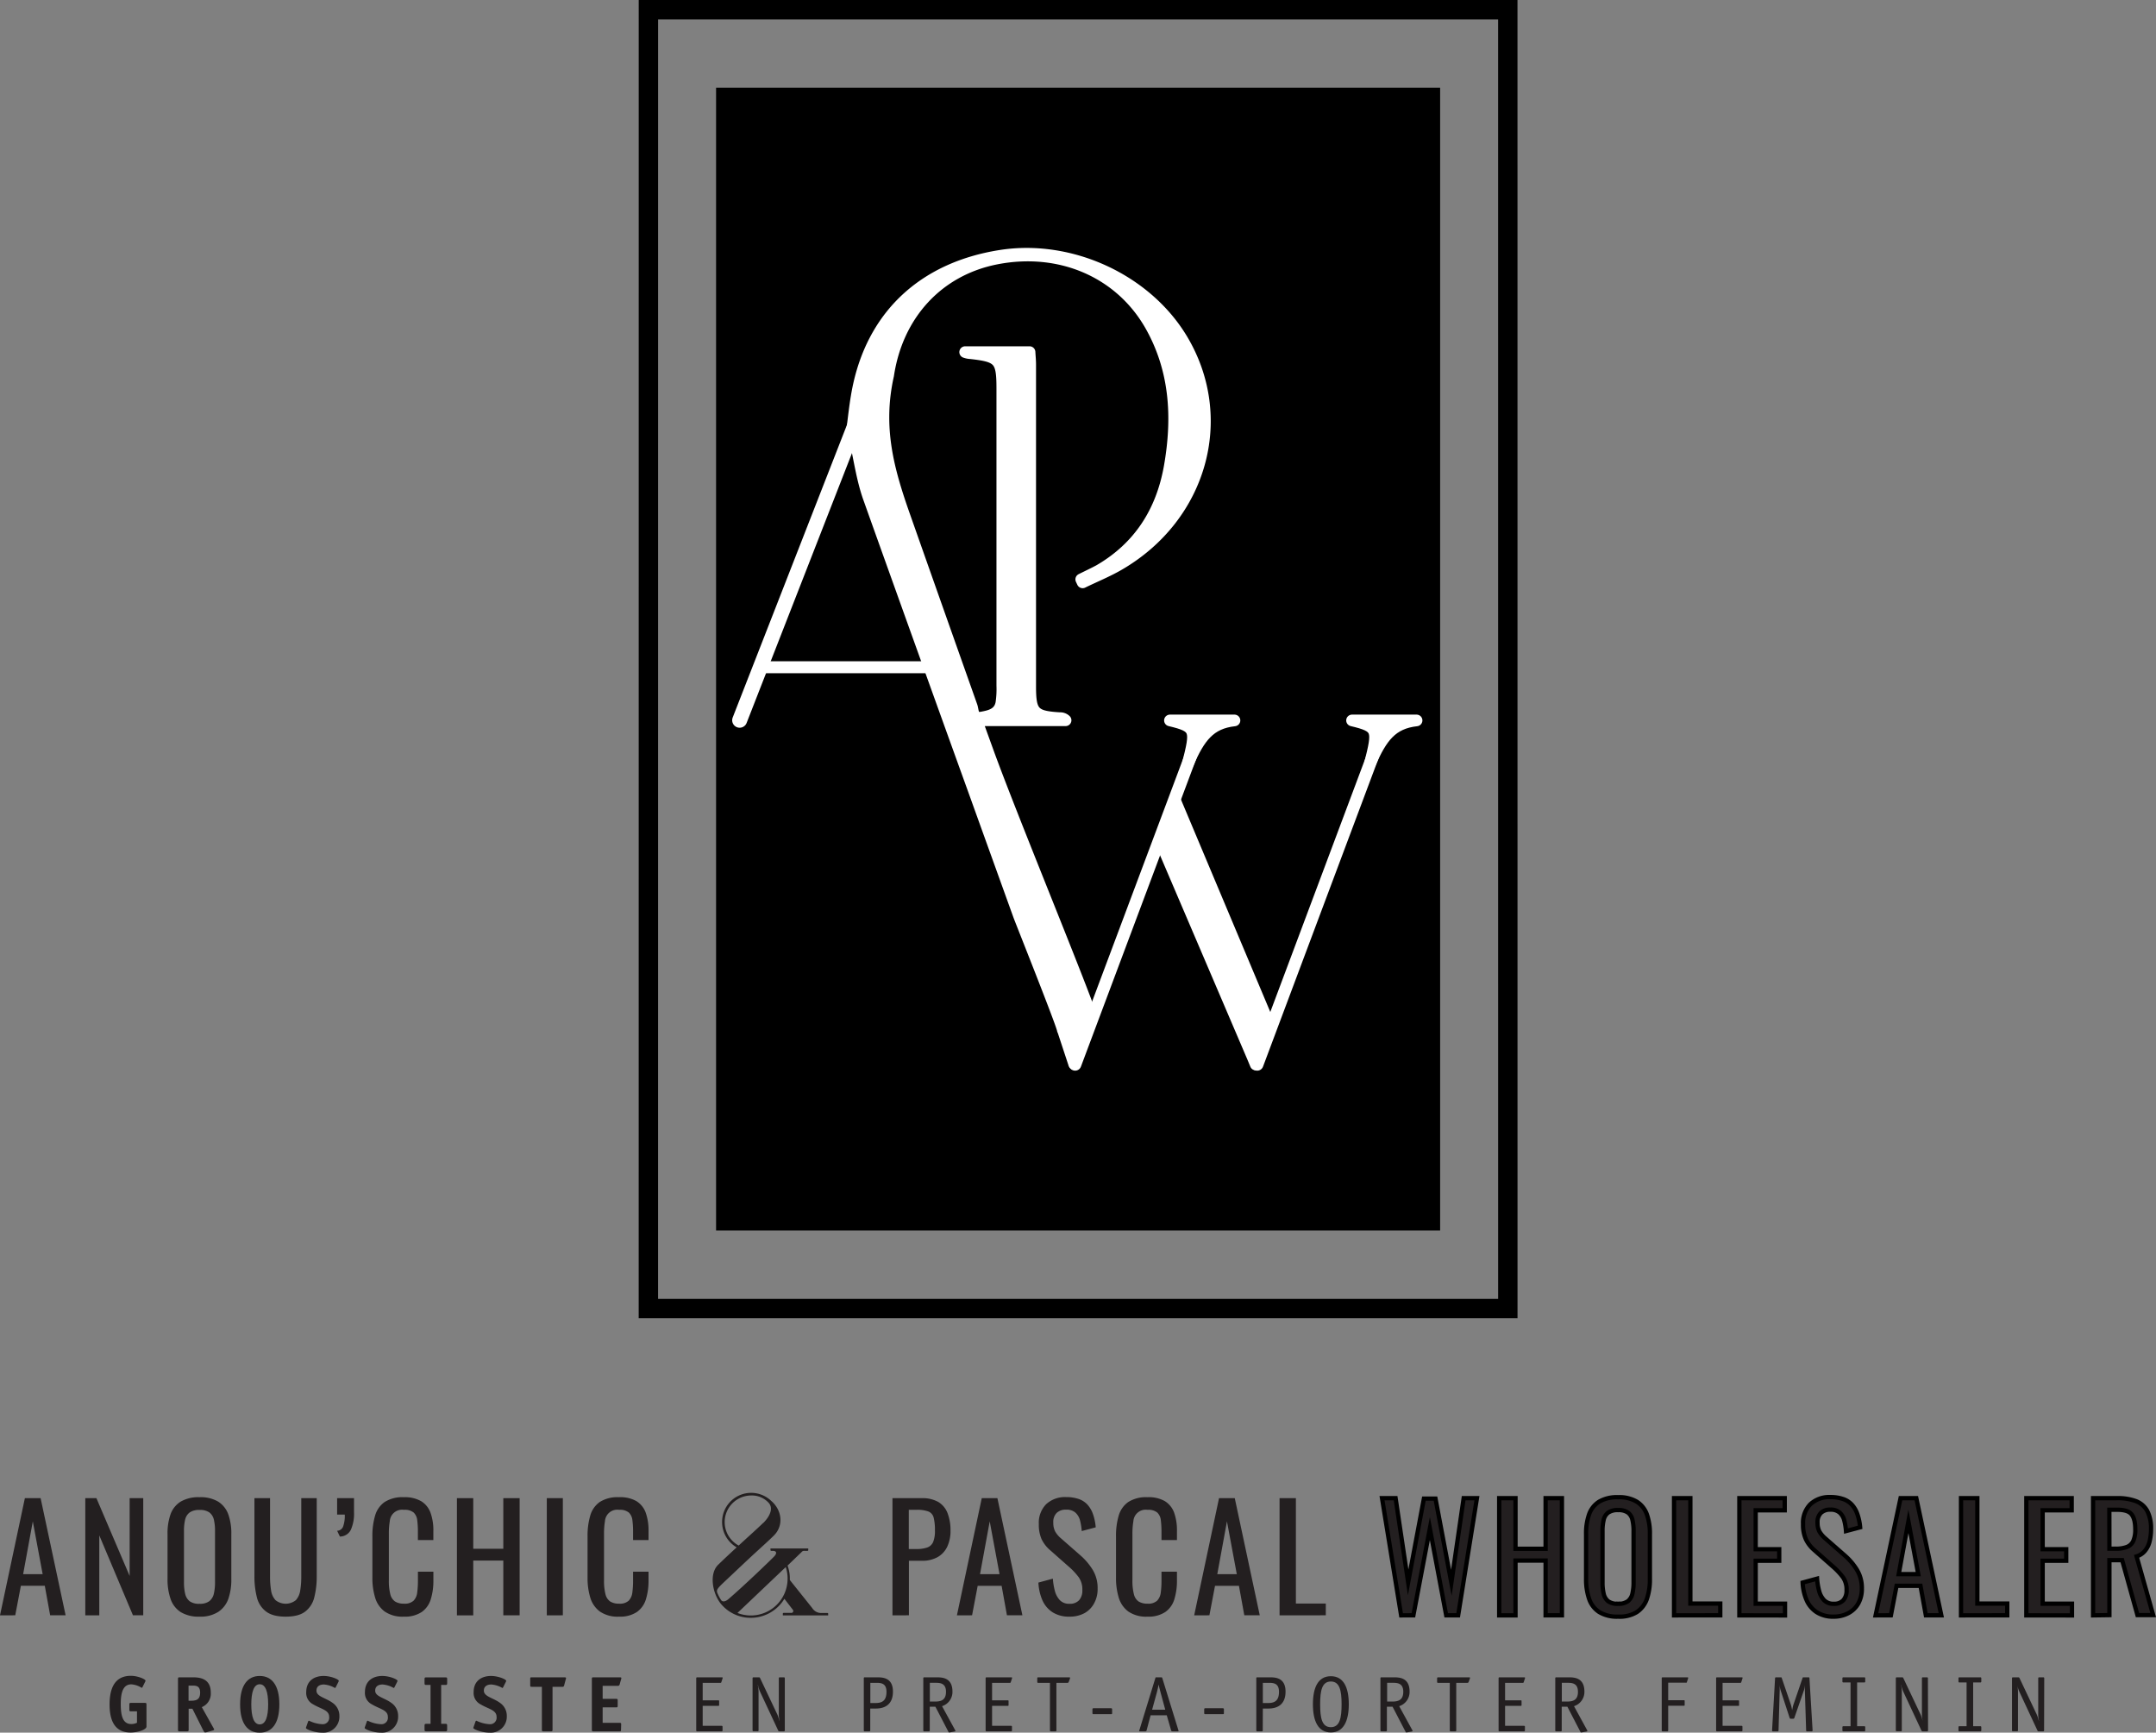 <svg id="Calque_1" data-name="Calque 1" xmlns="http://www.w3.org/2000/svg" viewBox="0 0 720.94 579.24"><rect x="0" y="0" width="720.94" height="579.24" fill="#808080" stroke="none"/><defs><style>.cls-1,.cls-6,.cls-8{fill:none;}.cls-1,.cls-3{stroke:#000;}.cls-1,.cls-11,.cls-3,.cls-5,.cls-6,.cls-7,.cls-8,.cls-9{stroke-miterlimit:10;}.cls-1{stroke-width:6.48px;}.cls-2,.cls-3{fill:#231f20;}.cls-10,.cls-3,.cls-5,.cls-6,.cls-7,.cls-9{stroke-linecap:round;}.cls-3{stroke-width:1.43px;}.cls-10,.cls-11,.cls-4,.cls-5,.cls-7,.cls-9{fill:#fff;}.cls-10,.cls-11,.cls-4,.cls-5,.cls-6,.cls-7,.cls-9{stroke:#fff;}.cls-10,.cls-4{stroke-linejoin:round;}.cls-10,.cls-4,.cls-9{stroke-width:3.89px;}.cls-5{stroke-width:5px;}.cls-6{stroke-width:4.13px;}.cls-7{stroke-width:3.79px;}.cls-8{stroke:#231f20;stroke-width:2.46px;}.cls-11{stroke-width:4px;}</style></defs><rect x="239.45" y="29.33" width="242.11" height="382.03"/><polygon class="cls-1" points="504.2 437.45 216.81 437.45 216.82 3.24 504.19 3.24 504.2 437.45"/><g id="footer-text"><path class="cls-2" d="M19.48,558.18,27.8,519h5.26l8.36,39.16H36.25l-1.79-9.86h-8l-1.88,9.86Zm7.74-13.78h6.52l-3.29-17.64Z" transform="translate(-19.48 -18.16)"/><path class="cls-2" d="M48,558.18V519h3.72l11.11,26V519h4.55v39.16H63.94L52.68,531.45v26.73Z" transform="translate(-19.48 -18.16)"/><path class="cls-2" d="M86.21,558.61a11.45,11.45,0,0,1-6.33-1.54,8.48,8.48,0,0,1-3.38-4.43,20.13,20.13,0,0,1-1-6.74V531.06a19.12,19.12,0,0,1,1-6.65,8.28,8.28,0,0,1,3.39-4.25,11.75,11.75,0,0,1,6.3-1.48,11.44,11.44,0,0,1,6.28,1.5,8.43,8.43,0,0,1,3.36,4.26,18.81,18.81,0,0,1,1,6.62V546a19.51,19.51,0,0,1-1,6.67A8.75,8.75,0,0,1,92.49,557,11,11,0,0,1,86.21,558.61Zm0-4.3a5.2,5.2,0,0,0,3.29-.89A4.47,4.47,0,0,0,91,550.9a16.91,16.91,0,0,0,.38-3.79V530A16.35,16.35,0,0,0,91,526.2a4.21,4.21,0,0,0-1.5-2.42,5.41,5.41,0,0,0-3.29-.84,5.52,5.52,0,0,0-3.31.84,4.18,4.18,0,0,0-1.52,2.42A15.77,15.77,0,0,0,81,530v17.16a16.3,16.3,0,0,0,.39,3.79,4.44,4.44,0,0,0,1.52,2.52A5.31,5.31,0,0,0,86.21,554.31Z" transform="translate(-19.48 -18.16)"/><path class="cls-2" d="M115,558.61q-4.26,0-6.52-1.69a8.42,8.42,0,0,1-3.1-4.76,28.31,28.31,0,0,1-.82-7.18V519h5.22v26.2a28.27,28.27,0,0,0,.34,4.6,6.08,6.08,0,0,0,1.47,3.28,5.44,5.44,0,0,0,6.84,0,6.22,6.22,0,0,0,1.45-3.28,28.27,28.27,0,0,0,.34-4.6V519h5.17v26a28.31,28.31,0,0,1-.82,7.18,8.48,8.48,0,0,1-3.07,4.76Q119.26,558.62,115,558.61Z" transform="translate(-19.48 -18.16)"/><path class="cls-2" d="M133.13,531.83l-.92-1.93a2.2,2.2,0,0,0,2-1.4,10.85,10.85,0,0,0,.56-4h-2.56V519h5.65v4.69a13.26,13.26,0,0,1-1.06,5.88A4.07,4.07,0,0,1,133.13,531.83Z" transform="translate(-19.48 -18.16)"/><path class="cls-2" d="M154.53,558.61a10.48,10.48,0,0,1-6.45-1.74,8.91,8.91,0,0,1-3.18-4.69,22.4,22.4,0,0,1-.9-6.57V531.78a23.78,23.78,0,0,1,.9-6.91,8.34,8.34,0,0,1,3.18-4.57,11.06,11.06,0,0,1,6.45-1.62,10.91,10.91,0,0,1,5.83,1.36,7.58,7.58,0,0,1,3.09,3.86,17.28,17.28,0,0,1,.94,6.05V533h-5.17v-2.75a29.22,29.22,0,0,0-.22-3.85,4.16,4.16,0,0,0-1.18-2.58,4.63,4.63,0,0,0-3.24-.92,4.13,4.13,0,0,0-4.76,3.79,25.05,25.05,0,0,0-.31,4.23v15.52a18.06,18.06,0,0,0,.48,4.67,4.12,4.12,0,0,0,1.6,2.44,5.44,5.44,0,0,0,3,.72,4.32,4.32,0,0,0,3.19-1,4.67,4.67,0,0,0,1.21-2.73,30.06,30.06,0,0,0,.24-4.06v-2.9h5.17v2.9a20.83,20.83,0,0,1-.87,6.31,8.07,8.07,0,0,1-3,4.25A10.16,10.16,0,0,1,154.53,558.61Z" transform="translate(-19.48 -18.16)"/><path class="cls-2" d="M172.27,558.18V519h5.46v16.92h10.05V519h5.46v39.16h-5.46V539.86H177.73v18.32Z" transform="translate(-19.48 -18.16)"/><path class="cls-2" d="M202.32,558.18V519h5.37v39.16Z" transform="translate(-19.48 -18.16)"/><path class="cls-2" d="M226.48,558.61a10.48,10.48,0,0,1-6.45-1.74,9,9,0,0,1-3.19-4.69,22.41,22.41,0,0,1-.89-6.57V531.78a23.8,23.8,0,0,1,.89-6.91A8.41,8.41,0,0,1,220,520.3a11.06,11.06,0,0,1,6.45-1.62A10.85,10.85,0,0,1,232.3,520a7.54,7.54,0,0,1,3.1,3.86,17.51,17.51,0,0,1,.94,6.05V533h-5.17v-2.75a29.22,29.22,0,0,0-.22-3.85,4.16,4.16,0,0,0-1.18-2.58,4.66,4.66,0,0,0-3.24-.92,4.13,4.13,0,0,0-4.76,3.79,25.05,25.05,0,0,0-.31,4.23v15.52a18.06,18.06,0,0,0,.48,4.67,4.11,4.11,0,0,0,1.59,2.44,5.46,5.46,0,0,0,3,.72,4.34,4.34,0,0,0,3.19-1,4.8,4.8,0,0,0,1.21-2.73,30.06,30.06,0,0,0,.24-4.06v-2.9h5.17v2.9a20.83,20.83,0,0,1-.87,6.31,8,8,0,0,1-3,4.25A10.1,10.1,0,0,1,226.48,558.61Z" transform="translate(-19.48 -18.16)"/><path class="cls-2" d="M260.94,527a9.72,9.72,0,0,1,16.46-7.06c3.48,3,4.29,8.15.83,11.58-1.61,1.59-3.65,3.43-6.13,5.69-3.49,3.21-6.81,6.39-9.82,9.21s-3.37,3.23-2.87,4.41a14.23,14.23,0,0,0,1.25,2.31c.48.61,1.43.45,2.43-.42,5.36-4.6,13.72-12.66,15.23-14.2,1.22-1.28.61-1.9-.34-1.9h-.67l-.19-.16,0-.64h12.63v.67l-.2.13h-1.06a1,1,0,0,0-.94.37l-4.72,4.55a12.43,12.43,0,0,1,.76,4.37v.45l7.47,9.35a3.52,3.52,0,0,0,2.73,1.67l2.43,0,.19.14v.67H281.25v-.7l.19-.14H284a.64.64,0,0,0,.58-1.06l-2.81-3.65A13.11,13.11,0,0,1,270.54,559a12.89,12.89,0,0,1-10.1-4.8c-2.79-3.57-3.85-10-.81-12.94,1.93-1.87,4.33-4.13,6.19-5.81A9.77,9.77,0,0,1,260.94,527Zm13.75.31c1.87-1.84,3.6-4.69,1.87-6.7a7.61,7.61,0,0,0-5.86-2.51,8.9,8.9,0,0,0-4.21,16.74C269.25,532.26,272,529.86,274.69,527.27Zm-8.61,30.07a12.53,12.53,0,0,0,4.46.84,12.29,12.29,0,0,0,12.3-12.31,11.72,11.72,0,0,0-.62-3.87Z" transform="translate(-19.48 -18.16)"/><path class="cls-2" d="M317.91,558.18V519h9.71a10.79,10.79,0,0,1,5.63,1.28,7.49,7.49,0,0,1,3.07,3.7,15.85,15.85,0,0,1,1,5.85,12.43,12.43,0,0,1-1.08,5.37,7.92,7.92,0,0,1-3.22,3.5,10.48,10.48,0,0,1-5.31,1.23h-4.3v18.23ZM323.37,536h2.51a10.56,10.56,0,0,0,3.72-.53,3.39,3.39,0,0,0,1.93-1.86,9.62,9.62,0,0,0,.58-3.75,17.39,17.39,0,0,0-.41-4.3,3,3,0,0,0-1.71-2.08,10.56,10.56,0,0,0-4.06-.58h-2.56Z" transform="translate(-19.48 -18.16)"/><path class="cls-2" d="M339.46,558.18,347.77,519H353l8.36,39.16h-5.17l-1.78-9.86h-8l-1.88,9.86Zm7.73-13.78h6.52l-3.28-17.64Z" transform="translate(-19.48 -18.16)"/><path class="cls-2" d="M377.1,558.61a10.15,10.15,0,0,1-5.63-1.45,9.12,9.12,0,0,1-3.41-4,16.73,16.73,0,0,1-1.35-5.94l4.83-1.31a22.68,22.68,0,0,0,.65,4,7.24,7.24,0,0,0,1.67,3.17,4.23,4.23,0,0,0,3.24,1.23,4.14,4.14,0,0,0,3.21-1.18,4.85,4.85,0,0,0,1.09-3.41,7,7,0,0,0-1.21-4.28,22.6,22.6,0,0,0-3-3.26l-6.58-5.8a11.27,11.27,0,0,1-2.85-3.7,11.94,11.94,0,0,1-.91-5,8.84,8.84,0,0,1,2.46-6.67,9.28,9.28,0,0,1,6.72-2.37,12.69,12.69,0,0,1,4.08.61,7.16,7.16,0,0,1,2.95,1.86,9.14,9.14,0,0,1,1.88,3.17,17.67,17.67,0,0,1,.94,4.47L381.2,530a19.67,19.67,0,0,0-.57-3.55,5.33,5.33,0,0,0-1.53-2.61,4.45,4.45,0,0,0-3.11-1,4.38,4.38,0,0,0-3.17,1.09,4.23,4.23,0,0,0-1.13,3.21,6.4,6.4,0,0,0,.6,2.95,8.58,8.58,0,0,0,2,2.37l6.62,5.8a20.79,20.79,0,0,1,3.91,4.62,11.65,11.65,0,0,1,1.69,6.35,9.84,9.84,0,0,1-1.21,5A8.06,8.06,0,0,1,382,557.5,10.24,10.24,0,0,1,377.1,558.61Z" transform="translate(-19.48 -18.16)"/><path class="cls-2" d="M403.19,558.61a10.48,10.48,0,0,1-6.45-1.74,9,9,0,0,1-3.19-4.69,22.41,22.41,0,0,1-.89-6.57V531.78a23.8,23.8,0,0,1,.89-6.91,8.41,8.41,0,0,1,3.19-4.57,11.06,11.06,0,0,1,6.45-1.62A10.85,10.85,0,0,1,409,520a7.54,7.54,0,0,1,3.1,3.86,17.51,17.51,0,0,1,.94,6.05V533h-5.17v-2.75a31,31,0,0,0-.22-3.85,4.16,4.16,0,0,0-1.18-2.58,4.66,4.66,0,0,0-3.24-.92,4.13,4.13,0,0,0-4.76,3.79,25,25,0,0,0-.32,4.23v15.52a18,18,0,0,0,.49,4.67,4.11,4.11,0,0,0,1.59,2.44,5.46,5.46,0,0,0,3,.72,4.34,4.34,0,0,0,3.19-1,4.8,4.8,0,0,0,1.21-2.73,30.06,30.06,0,0,0,.24-4.06v-2.9h5.17v2.9a20.83,20.83,0,0,1-.87,6.31,8,8,0,0,1-3,4.25A10.12,10.12,0,0,1,403.19,558.61Z" transform="translate(-19.48 -18.16)"/><path class="cls-2" d="M418.8,558.18,427.11,519h5.26l8.36,39.16h-5.17l-1.79-9.86h-8l-1.88,9.86Zm7.73-13.78h6.52l-3.29-17.64Z" transform="translate(-19.48 -18.16)"/><path class="cls-2" d="M447.35,558.18V519h5.46v35.24h10v3.92Z" transform="translate(-19.48 -18.16)"/><path class="cls-3" d="M488,558.18,481.61,519h4.54l4.2,28.14,5.27-28h3.87l5.31,28.13L508.91,519h4.44l-6.28,39.16h-4l-5.46-29-5.51,29Z" transform="translate(-19.48 -18.16)"/><path class="cls-3" d="M520.79,558.18V519h5.46v16.92h10.06V519h5.46v39.16h-5.46V539.86H526.25v18.32Z" transform="translate(-19.48 -18.16)"/><path class="cls-3" d="M560.56,558.61a11.45,11.45,0,0,1-6.33-1.54,8.48,8.48,0,0,1-3.38-4.43,20.12,20.12,0,0,1-1-6.74V531.06a19.11,19.11,0,0,1,1-6.65,8.27,8.27,0,0,1,3.38-4.25,11.81,11.81,0,0,1,6.31-1.48,11.44,11.44,0,0,1,6.28,1.5,8.43,8.43,0,0,1,3.36,4.26,18.81,18.81,0,0,1,1,6.62V546a19.51,19.51,0,0,1-1,6.67,8.75,8.75,0,0,1-3.36,4.42A11,11,0,0,1,560.56,558.61Zm0-4.3a5.22,5.22,0,0,0,3.29-.89,4.41,4.41,0,0,0,1.49-2.52,16.3,16.3,0,0,0,.39-3.79V530a15.77,15.77,0,0,0-.39-3.75,4.14,4.14,0,0,0-1.49-2.42,5.43,5.43,0,0,0-3.29-.84,5.52,5.52,0,0,0-3.31.84,4.13,4.13,0,0,0-1.52,2.42,15.77,15.77,0,0,0-.39,3.75v17.16a16.3,16.3,0,0,0,.39,3.79,4.39,4.39,0,0,0,1.52,2.52A5.31,5.31,0,0,0,560.56,554.31Z" transform="translate(-19.48 -18.16)"/><path class="cls-3" d="M579.26,558.18V519h5.46v35.24h10v3.92Z" transform="translate(-19.48 -18.16)"/><path class="cls-3" d="M601.1,558.18V519h15.17v4.06h-9.71v13h7.87v3.87h-7.87v14.35h9.81v3.92Z" transform="translate(-19.48 -18.16)"/><path class="cls-3" d="M632.65,558.61a10.18,10.18,0,0,1-5.63-1.45,9.12,9.12,0,0,1-3.41-4,16.73,16.73,0,0,1-1.35-5.94l4.83-1.31a21.8,21.8,0,0,0,.66,4,7.12,7.12,0,0,0,1.66,3.17,4.26,4.26,0,0,0,3.24,1.23,4.12,4.12,0,0,0,3.21-1.18,4.85,4.85,0,0,0,1.09-3.41,7,7,0,0,0-1.21-4.28,22.05,22.05,0,0,0-3-3.26l-6.57-5.8a11,11,0,0,1-2.85-3.7,11.78,11.78,0,0,1-.92-5,8.84,8.84,0,0,1,2.46-6.67,9.3,9.3,0,0,1,6.72-2.37,12.6,12.6,0,0,1,4.08.61,7.09,7.09,0,0,1,3,1.86,9,9,0,0,1,1.88,3.17,18.09,18.09,0,0,1,.95,4.47L636.76,530a19.64,19.64,0,0,0-.58-3.55,5.32,5.32,0,0,0-1.52-2.61,4.49,4.49,0,0,0-3.12-1,4.39,4.39,0,0,0-3.17,1.09,4.27,4.27,0,0,0-1.13,3.21,6.4,6.4,0,0,0,.6,2.95,9,9,0,0,0,2,2.37l6.62,5.8a20.53,20.53,0,0,1,3.91,4.62,11.65,11.65,0,0,1,1.69,6.35,9.94,9.94,0,0,1-1.2,5,8.18,8.18,0,0,1-3.31,3.21A10.25,10.25,0,0,1,632.65,558.61Z" transform="translate(-19.48 -18.16)"/><path class="cls-3" d="M646.66,558.18,655,519h5.27l8.36,39.16h-5.17l-1.79-9.86h-8l-1.89,9.86Zm7.73-13.78h6.53l-3.29-17.64Z" transform="translate(-19.48 -18.16)"/><path class="cls-3" d="M675.22,558.18V519h5.46v35.24h10v3.92Z" transform="translate(-19.48 -18.16)"/><path class="cls-3" d="M697.06,558.18V519h15.17v4.06h-9.71v13h7.88v3.87h-7.88v14.35h9.81v3.92Z" transform="translate(-19.48 -18.16)"/><path class="cls-3" d="M719.38,558.18V519h7.88a17.35,17.35,0,0,1,6.47,1,7.27,7.27,0,0,1,3.8,3.34,12.72,12.72,0,0,1,1.23,6,16.55,16.55,0,0,1-.48,4.13,8,8,0,0,1-1.55,3.14,5.92,5.92,0,0,1-2.8,1.86l5.55,19.63h-5.26l-5.12-18.37h-4.26v18.37Zm5.46-22.29h2.08a10.23,10.23,0,0,0,3.77-.58,3.86,3.86,0,0,0,2.13-2,9.2,9.2,0,0,0,.67-3.91q0-3.43-1.25-5t-5-1.52h-2.42Z" transform="translate(-19.48 -18.16)"/><path class="cls-2" d="M68.46,595.35c0,1.1-3.11,2-5.28,2-4.63,0-7.06-3-7.06-9.38s2.4-9.58,7.12-9.58c2.37,0,4.9,1.16,4.9,1.61a1,1,0,0,1-.13.4l-.87,1.74c-.08.16-.19.26-.29.26a7.63,7.63,0,0,0-3.43-1.16c-2.69,0-3.56,2.51-3.56,6.54s.69,6.73,3.53,6.73a4.35,4.35,0,0,0,1.9-.43v-3.82h-2c-.45,0-.56-.08-.56-.55V588c0-.48.11-.56.56-.56H67.9c.45,0,.56.08.56.56Z" transform="translate(-19.48 -18.16)"/><path class="cls-2" d="M82.56,596.4c0,.48-.11.55-.56.55H79.55c-.45,0-.55-.07-.55-.55V579.45c0-.48.1-.56.55-.56h4.27c2,0,6.14.13,6.14,5.09a4.85,4.85,0,0,1-3,4.88l3.92,7a1.16,1.16,0,0,1,.21.5c0,.16-.26.24-.52.32l-2.22.63a1.5,1.5,0,0,1-.37,0c-.13,0-.34-.31-.6-.81l-3.56-7.1H82.56Zm.68-9.68c1.71,0,3.16-.26,3.16-2.69s-1.5-2.37-2.87-2.37h-1v5.06Z" transform="translate(-19.48 -18.16)"/><path class="cls-2" d="M106.33,597.4c-4.09,0-6.56-3.08-6.56-9.46s2.5-9.5,6.56-9.5,6.56,3.12,6.56,9.5S110.41,597.4,106.33,597.4Zm2.82-9.46c0-4.14-.85-6.73-2.82-6.73s-2.82,2.61-2.82,6.73.84,6.69,2.82,6.69S109.15,592.05,109.15,587.94Z" transform="translate(-19.48 -18.16)"/><path class="cls-2" d="M131.76,582.19c-.08.16-.18.26-.29.26a8.69,8.69,0,0,0-3.69-1.16c-1.21,0-2.48.48-2.48,2.06,0,2,3.09,2.37,5.41,4.09a5.25,5.25,0,0,1,2.26,4.4,5.36,5.36,0,0,1-5.69,5.56c-2.69,0-5.51-1.16-5.51-1.58a2.61,2.61,0,0,1,.13-.42l.61-1.74a.37.37,0,0,1,.29-.27,11.28,11.28,0,0,0,4.38,1.17,2.16,2.16,0,0,0,2.37-2.43c0-2.35-2.69-2.59-5.38-4.22a4.23,4.23,0,0,1-2.29-4.09c0-3.79,2.74-5.38,5.8-5.38,2.5,0,5.08,1.16,5.08,1.61a.86.86,0,0,1-.13.4Z" transform="translate(-19.48 -18.16)"/><path class="cls-2" d="M151.4,582.19c-.08.16-.19.26-.29.26a8.75,8.75,0,0,0-3.69-1.16c-1.22,0-2.48.48-2.48,2.06,0,2,3.08,2.37,5.4,4.09a5.23,5.23,0,0,1,2.27,4.4,5.36,5.36,0,0,1-5.69,5.56c-2.69,0-5.51-1.16-5.51-1.58a2.61,2.61,0,0,1,.13-.42l.61-1.74a.36.36,0,0,1,.29-.27,11.14,11.14,0,0,0,4.37,1.17,2.16,2.16,0,0,0,2.37-2.43c0-2.35-2.69-2.59-5.37-4.22a4.23,4.23,0,0,1-2.3-4.09c0-3.79,2.74-5.38,5.8-5.38,2.5,0,5.09,1.16,5.09,1.61a1,1,0,0,1-.13.4Z" transform="translate(-19.48 -18.16)"/><path class="cls-2" d="M169,596.4c0,.48-.11.55-.56.55H162c-.45,0-.56-.07-.56-.55V595c0-.48.11-.56.56-.56h1.45v-13H162c-.45,0-.56-.08-.56-.55v-1.42c0-.48.11-.56.56-.56h6.45c.45,0,.56.08.56.56v1.42c0,.47-.11.55-.56.55H167v13h1.44c.45,0,.56.08.56.56Z" transform="translate(-19.48 -18.16)"/><path class="cls-2" d="M187.74,582.19c-.08.16-.18.26-.29.26a8.69,8.69,0,0,0-3.69-1.16c-1.21,0-2.48.48-2.48,2.06,0,2,3.09,2.37,5.41,4.09a5.25,5.25,0,0,1,2.26,4.4,5.36,5.36,0,0,1-5.69,5.56c-2.69,0-5.51-1.16-5.51-1.58a2.61,2.61,0,0,1,.13-.42l.61-1.74a.36.36,0,0,1,.29-.27,11.27,11.27,0,0,0,4.37,1.17,2.17,2.17,0,0,0,2.38-2.43c0-2.35-2.69-2.59-5.38-4.22a4.23,4.23,0,0,1-2.29-4.09c0-3.79,2.74-5.38,5.8-5.38,2.5,0,5.08,1.16,5.08,1.61a.86.86,0,0,1-.13.4Z" transform="translate(-19.48 -18.16)"/><path class="cls-2" d="M204.24,596.4c0,.48-.11.55-.55.55h-2.46c-.44,0-.55-.07-.55-.55V582.06h-3.45c-.37,0-.45-.08-.45-.45v-2.27c0-.37.08-.45.45-.45h10.86c.52,0,.66.06.66.29a1.18,1.18,0,0,1-.08.37l-.56,2.09a.51.51,0,0,1-.6.42h-3.27Z" transform="translate(-19.48 -18.16)"/><path class="cls-2" d="M227.14,596.4c0,.48-.08.55-.53.55h-8.67c-.44,0-.55-.07-.55-.55V579.45c0-.48.11-.56.55-.56h8.65c.53,0,.66.06.66.29a1.18,1.18,0,0,1-.08.37l-.5,1.77a.55.55,0,0,1-.61.42H221v4.35h4.48c.47,0,.55.08.55.55v1.75c0,.47-.1.55-.55.55H221v5.17h5.64c.47,0,.55.08.55.55Z" transform="translate(-19.48 -18.16)"/><path class="cls-2" d="M261.09,596.59c0,.31-.08.36-.37.36H252.6a.27.27,0,0,1-.31-.31V579.21a.28.28,0,0,1,.31-.32h8.2c.29,0,.34.08.34.16a1.65,1.65,0,0,1-.08.34l-.37,1.11c-.08.24-.16.24-.39.24h-5.85v5.85h5.16c.29,0,.34,0,.34.35v1.15c0,.3-.05.35-.34.35h-5.16v6.67h6.32c.21,0,.32.1.32.29Z" transform="translate(-19.48 -18.16)"/><path class="cls-2" d="M281.91,596.64a.29.29,0,0,1-.32.31h-1.47a.41.41,0,0,1-.42-.26l-6.07-13a10.38,10.38,0,0,1-.71-2.3l-.05,0a11.34,11.34,0,0,1,.26,2.35v12.87a.27.27,0,0,1-.31.31h-1.37a.28.28,0,0,1-.32-.31V579.21a.29.29,0,0,1,.32-.32h1.79a.38.38,0,0,1,.39.24l5.83,12.29a14.29,14.29,0,0,1,.63,2l.05-.06a12.84,12.84,0,0,1-.23-1.6V579.21a.28.28,0,0,1,.31-.32h1.37a.29.29,0,0,1,.32.32Z" transform="translate(-19.48 -18.16)"/><path class="cls-2" d="M310.48,596.64a.28.28,0,0,1-.32.31h-1.53a.27.27,0,0,1-.31-.31V579.21a.28.28,0,0,1,.31-.32h4.09c2,0,5.35.13,5.35,4.8,0,4.46-2.93,5.64-5.69,5.64h-1.9Zm1.71-9.15c1.95,0,3.72-.5,3.72-3.75,0-2.92-1.9-3-3.4-3h-2v6.75Z" transform="translate(-19.48 -18.16)"/><path class="cls-2" d="M338.86,596.53a.7.7,0,0,1,.11.29c0,.08-.11.16-.29.19l-1.66.31a.32.32,0,0,1-.4-.21l-4.35-8.38h-1.89v7.91a.28.28,0,0,1-.32.31h-1.53a.27.27,0,0,1-.31-.31V579.21a.28.28,0,0,1,.31-.32h4.09c2,0,5.35.13,5.35,4.8a5,5,0,0,1-3.48,4.85ZM332.09,587c2,0,3.72-.44,3.72-3.27s-1.9-3-3.4-3h-2V587Z" transform="translate(-19.48 -18.16)"/><path class="cls-2" d="M357.87,596.59c0,.31-.08.36-.37.36h-8.12a.28.28,0,0,1-.32-.31V579.21a.29.29,0,0,1,.32-.32h8.2c.29,0,.34.08.34.16a1.65,1.65,0,0,1-.08.34l-.37,1.11c-.08.24-.16.24-.39.24h-5.86v5.85h5.17c.29,0,.34,0,.34.35v1.15c0,.3-.05.35-.34.35h-5.17v6.67h6.33c.21,0,.32.1.32.29Z" transform="translate(-19.48 -18.16)"/><path class="cls-2" d="M372.73,580.74v15.9a.28.28,0,0,1-.32.31h-1.52c-.22,0-.32-.1-.32-.31v-15.9h-3.93a.28.28,0,0,1-.31-.32v-1.18a.31.31,0,0,1,.36-.35H377c.18,0,.31.06.31.21a3.21,3.21,0,0,1-.1.35l-.37,1a.42.42,0,0,1-.42.29Z" transform="translate(-19.48 -18.16)"/><path class="cls-2" d="M391.36,590.94c0,.21-.07.27-.36.27h-5.86c-.26,0-.36-.08-.36-.35v-1.21c0-.29.05-.42.34-.42H391c.26,0,.36.1.36.37Z" transform="translate(-19.48 -18.16)"/><path class="cls-2" d="M413.45,596.35a4.11,4.11,0,0,1,.13.45c0,.13-.1.15-.37.15h-1.63c-.32,0-.42-.1-.48-.29l-1.47-5.08h-5.4l-1.35,5.08c-.05.19-.16.29-.47.29h-1.64c-.26,0-.37,0-.37-.15a2.06,2.06,0,0,1,.14-.45l5.27-17.17c.08-.26.1-.29.39-.29h1.56c.21,0,.29,0,.39.29Zm-5.9-12.45c-.21-.81-.48-1.76-.61-2.5h-.05c-.11.63-.37,1.79-.56,2.5l-1.6,5.83h4.4Z" transform="translate(-19.48 -18.16)"/><path class="cls-2" d="M428.74,590.94c0,.21-.08.27-.37.27h-5.85c-.27,0-.37-.08-.37-.35v-1.21c0-.29.05-.42.34-.42h5.88c.26,0,.37.1.37.37Z" transform="translate(-19.48 -18.16)"/><path class="cls-2" d="M441.73,596.64a.28.28,0,0,1-.32.31h-1.52c-.22,0-.32-.1-.32-.31V579.21a.28.28,0,0,1,.32-.32H444c2,0,5.35.13,5.35,4.8,0,4.46-2.92,5.64-5.69,5.64h-1.9Zm1.71-9.15c1.95,0,3.72-.5,3.72-3.75,0-2.92-1.9-3-3.4-3h-2v6.75Z" transform="translate(-19.48 -18.16)"/><path class="cls-2" d="M464.5,597.32c-4.24,0-6-3.79-6-9.41s1.74-9.39,6-9.39,6,3.77,6,9.39S468.72,597.32,464.5,597.32Zm3.59-9.41c0-4.59-.64-7.62-3.59-7.62s-3.58,3-3.58,7.62.6,7.65,3.58,7.65S468.09,592.52,468.09,587.91Z" transform="translate(-19.48 -18.16)"/><path class="cls-2" d="M491.73,596.53a.83.83,0,0,1,.1.29c0,.08-.1.16-.29.19l-1.66.31a.32.32,0,0,1-.39-.21l-4.35-8.38h-1.9v7.91a.28.28,0,0,1-.32.31H481.4c-.22,0-.32-.1-.32-.31V579.21a.28.28,0,0,1,.32-.32h4.08c2,0,5.35.13,5.35,4.8a5,5,0,0,1-3.48,4.85ZM485,587c1.95,0,3.72-.44,3.72-3.27s-1.9-3-3.4-3h-2V587Z" transform="translate(-19.48 -18.16)"/><path class="cls-2" d="M506.43,580.74v15.9a.27.27,0,0,1-.31.31h-1.53a.28.28,0,0,1-.32-.31v-15.9h-3.92a.28.28,0,0,1-.32-.32v-1.18c0-.19.08-.35.37-.35h10.33c.18,0,.32.06.32.21a2,2,0,0,1-.11.35l-.37,1a.42.42,0,0,1-.42.29Z" transform="translate(-19.48 -18.16)"/><path class="cls-2" d="M529.39,596.59c0,.31-.08.36-.37.36H520.9a.27.27,0,0,1-.31-.31V579.21a.28.28,0,0,1,.31-.32h8.2c.29,0,.34.08.34.16a1.65,1.65,0,0,1-.08.34L529,580.5c-.08.24-.15.24-.39.24h-5.85v5.85h5.16c.29,0,.35,0,.35.35v1.15c0,.3-.06.35-.35.35h-5.16v6.67h6.32c.21,0,.32.1.32.29Z" transform="translate(-19.48 -18.16)"/><path class="cls-2" d="M550.18,596.53a.7.7,0,0,1,.11.29c0,.08-.11.16-.29.19l-1.66.31a.33.33,0,0,1-.4-.21l-4.34-8.38h-1.9v7.91a.28.28,0,0,1-.32.31h-1.53a.27.27,0,0,1-.31-.31V579.21a.28.28,0,0,1,.31-.32h4.09c2,0,5.35.13,5.35,4.8a5,5,0,0,1-3.48,4.85ZM543.41,587c2,0,3.72-.44,3.72-3.27s-1.9-3-3.4-3h-2V587Z" transform="translate(-19.48 -18.16)"/><path class="cls-2" d="M577.3,596.59c0,.31-.07.36-.36.36h-1.48a.28.28,0,0,1-.32-.31V579.21a.29.29,0,0,1,.32-.32h8.2c.29,0,.34.08.34.19l-.08.31-.37,1.11a.42.42,0,0,1-.13.19.41.41,0,0,1-.26,0H577.3v5.85h5.17c.29,0,.34,0,.34.35v1.15c0,.3,0,.35-.34.35H577.3Z" transform="translate(-19.48 -18.16)"/><path class="cls-2" d="M602.13,596.59c0,.31-.08.36-.37.36h-8.12a.27.27,0,0,1-.31-.31V579.21a.28.28,0,0,1,.31-.32h8.2c.29,0,.34.08.34.16a2.58,2.58,0,0,1-.07.34l-.37,1.11c-.08.24-.16.24-.4.24h-5.85v5.85h5.17c.29,0,.34,0,.34.35v1.15c0,.3,0,.35-.34.35h-5.17v6.67h6.33c.21,0,.31.1.31.29Z" transform="translate(-19.48 -18.16)"/><path class="cls-2" d="M625.59,596.64a.28.28,0,0,1-.32.31h-1.53a.27.27,0,0,1-.31-.31L623,583.09c0-.53,0-1.19,0-1.64l0-.05a7.12,7.12,0,0,1-.32,1.87l-3.19,9.18c-.1.23-.15.29-.39.29h-.79c-.24,0-.32-.06-.4-.29l-3-9.18a6.74,6.74,0,0,1-.32-1.87l0,.05c0,.45,0,1.11,0,1.64l-.39,13.55a.28.28,0,0,1-.32.31h-1.53a.27.27,0,0,1-.31-.31l1-17.43a.28.28,0,0,1,.31-.32H615c.21,0,.21.06.29.27l3.11,9.09a16.57,16.57,0,0,1,.34,1.64h0c.13-.56.24-1.24.37-1.64l3.11-9.09c.08-.21.08-.27.29-.27h1.71a.28.28,0,0,1,.32.32Z" transform="translate(-19.48 -18.16)"/><path class="cls-2" d="M643.19,596.64a.27.27,0,0,1-.31.31h-7a.28.28,0,0,1-.32-.31v-1.08a.29.29,0,0,1,.32-.32h2.4V580.61h-2.4a.29.29,0,0,1-.32-.32v-1.08a.29.29,0,0,1,.32-.32h7a.28.28,0,0,1,.31.32v1.08a.28.28,0,0,1-.31.32h-2.4v14.63h2.4a.28.28,0,0,1,.31.32Z" transform="translate(-19.48 -18.16)"/><path class="cls-2" d="M664.2,596.64a.29.29,0,0,1-.32.31h-1.47a.41.41,0,0,1-.42-.26l-6.07-13a10.38,10.38,0,0,1-.71-2.3l-.05,0a11.34,11.34,0,0,1,.26,2.35v12.87a.27.27,0,0,1-.31.31h-1.37a.28.28,0,0,1-.32-.31V579.21a.29.29,0,0,1,.32-.32h1.79a.37.37,0,0,1,.39.24l5.83,12.29a14.29,14.29,0,0,1,.63,2l0-.06a15,15,0,0,1-.23-1.6V579.21a.28.28,0,0,1,.31-.32h1.37a.29.29,0,0,1,.32.32Z" transform="translate(-19.48 -18.16)"/><path class="cls-2" d="M682,596.64a.28.28,0,0,1-.32.31h-7a.27.27,0,0,1-.31-.31v-1.08a.28.28,0,0,1,.31-.32h2.4V580.61h-2.4a.28.28,0,0,1-.31-.32v-1.08a.28.28,0,0,1,.31-.32h7a.29.29,0,0,1,.32.32v1.08a.29.29,0,0,1-.32.32h-2.4v14.63h2.4a.29.29,0,0,1,.32.32Z" transform="translate(-19.48 -18.16)"/><path class="cls-2" d="M703,596.64a.29.29,0,0,1-.32.31H701.2a.42.42,0,0,1-.42-.26l-6.06-13a9.88,9.88,0,0,1-.71-2.3l0,0a11.34,11.34,0,0,1,.26,2.35v12.87a.28.28,0,0,1-.32.31h-1.37a.27.27,0,0,1-.31-.31V579.21a.29.29,0,0,1,.31-.32h1.79a.39.39,0,0,1,.4.24l5.82,12.29a13.09,13.09,0,0,1,.64,2l.05-.06a13,13,0,0,1-.24-1.6V579.21a.29.29,0,0,1,.32-.32h1.37a.29.29,0,0,1,.32.32Z" transform="translate(-19.48 -18.16)"/></g><g id="logo-text"><path class="cls-4" d="M432.28,259c-8.26.91-11.7,5.57-15.59,14.44,2.79-11.24,3-12.31-6-14.44Z" transform="translate(-19.48 -18.16)"/><line class="cls-5" x1="289.07" y1="133.9" x2="247.33" y2="240.78"/><line class="cls-6" x1="400.53" y1="246.43" x2="359.51" y2="355.86"/><path class="cls-4" d="M493.17,259c-8.27.91-11.7,5.57-15.59,14.44,2.79-11.24,3-12.31-6-14.44Z" transform="translate(-19.48 -18.16)"/><line class="cls-6" x1="461.42" y1="246.43" x2="420.4" y2="355.86"/><path class="cls-7" d="M441.52,371.42" transform="translate(-19.48 -18.16)"/><path class="cls-7" d="M483.82,264.59" transform="translate(-19.48 -18.16)"/><path class="cls-8" d="M441.66,360.92" transform="translate(-19.48 -18.16)"/><polyline class="cls-9" points="419.9 355.86 419.01 353.7 388 281.2 393.13 268.09 424.78 343.35"/><path d="M345.38,284.54" transform="translate(-19.48 -18.16)"/><path class="cls-10" d="M377.82,351l-2.23,8.68-.72,2.82c0-1.37-14.17-36.86-14.64-38.18-1.75-4.86-7.76-21.52-15.18-42.13-12-33.21-27.6-76.68-35.06-97.61-2.1-5.9-3-12.24-4.36-18.39-.24-1,.1-2.49-1.69-1.21l.08.06c.92-6.34,1.39-12.79,2.85-19,5.53-23.52,22.34-38.46,47.15-42.37,23.45-3.7,48.8,8,60.75,28,15.65,26.23,6.5,59.13-21,75.18-3.92,2.29-8.17,4-12.27,6l-.47-1c2-1,4-1.93,6-3,13.42-7.76,20.94-19.71,23.58-34.67,2.89-16.39,2-32.48-6.46-47.34-10.21-17.81-30.21-26.36-51.47-22.23-19.49,3.79-33.16,18.62-36.21,39-3.94,17.61.1,31.88,5.5,47.19q11.19,31.74,22.43,63.45c.55,1.57.21,4.32,3.29,3.78s6-1.3,6.64-4.9a31.89,31.89,0,0,0,.3-5.79q0-49.64,0-99.26c0-9.66-1-10.78-10.54-11.84a6.09,6.09,0,0,1-1.87-.37h21.53c.08,1.47.22,2.82.22,4.17q0,34.13,0,68.24,0,19.68,0,39.36c0,8.8,1.23,10.09,9.9,10.6a2.57,2.57,0,0,1,1.93.71H346c.39,1.05,1.84,5.05,3.94,10.85,7.28,20.06,28.13,70.65,33.72,86.05.28.76-5.23,17.41-5,18l-3.75-11.37" transform="translate(-19.48 -18.16)"/><line class="cls-11" x1="253.18" y1="223.06" x2="315.18" y2="223.06"/></g></svg>